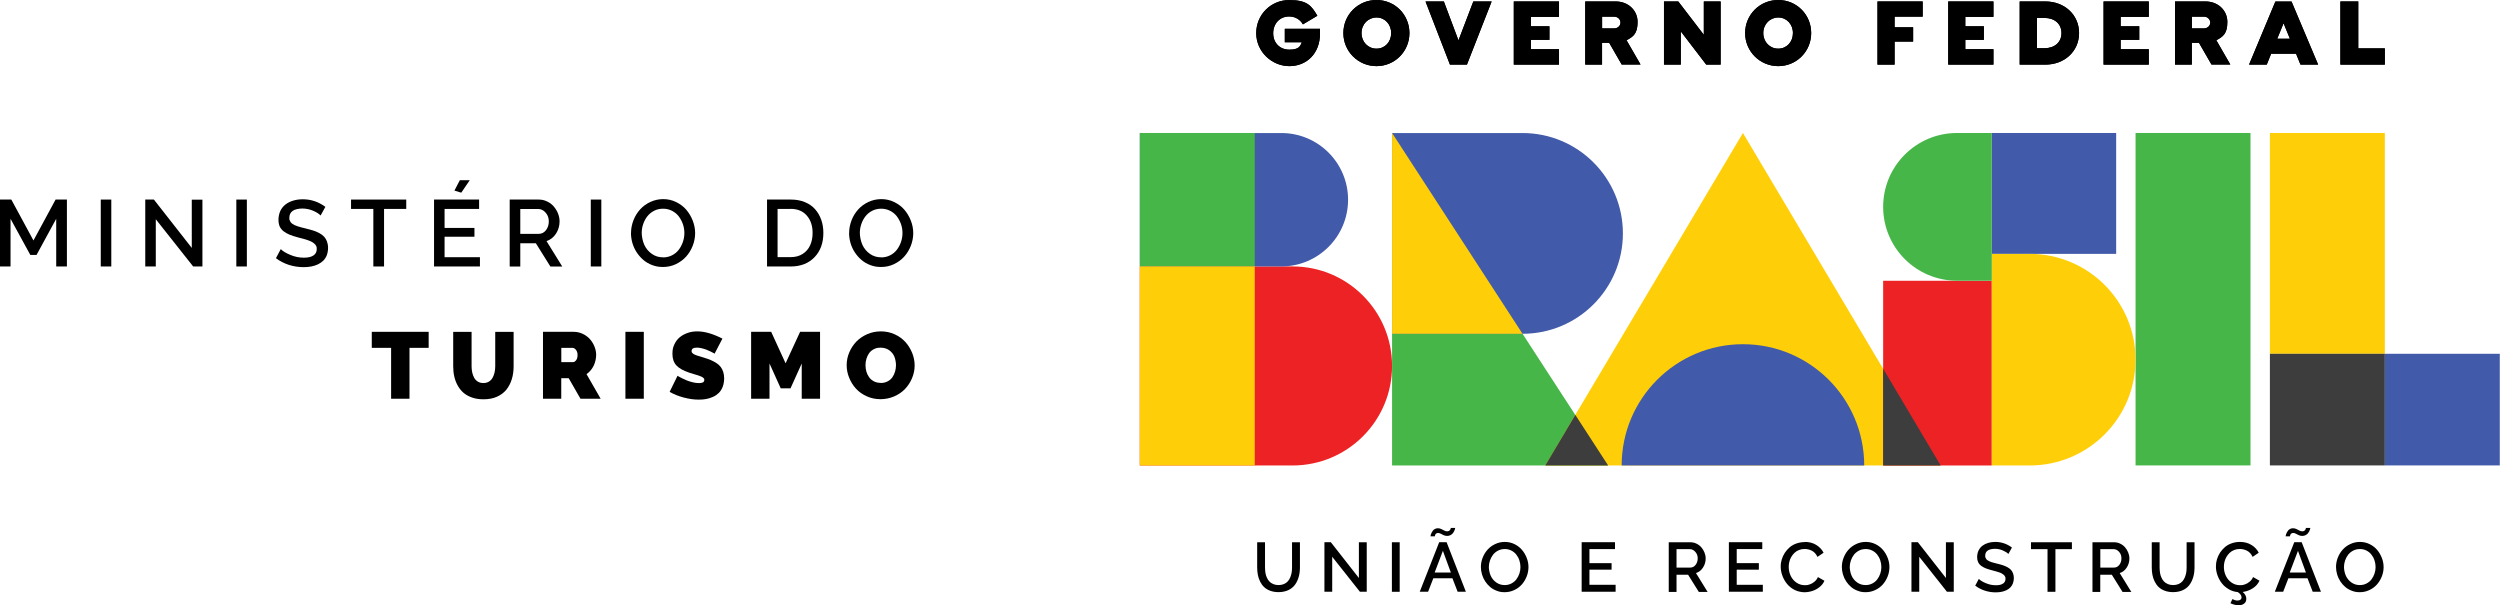 <svg xmlns="http://www.w3.org/2000/svg" width="4461" height="1080" viewBox="0 0 4461 1080" fill="none"><path d="M100.3 475.5V390.4L65.2 454.9H54.1L18.8 390.4V475.5H0V356.1H20.2L59.7 429.1L99.2 356.1H119.4V475.5H100.3Z" fill="black"></path><path d="M179.801 475.5V356.1H198.601V475.5H179.801Z" fill="black"></path><path d="M277.999 391.1V475.5H259.199V356.1H274.599L342.199 442.4V356.3H361.199V475.5H344.699L277.899 391.1H277.999Z" fill="black"></path><path d="M421.699 475.5V356.1H440.499V475.5H421.699Z" fill="black"></path><path d="M571.7 384.2C569.1 381.4 564.7 378.6 558.6 376C552.4 373.4 546 372.1 539.5 372.1C533 372.1 525.9 373.5 522.1 376.4C518.2 379.3 516.3 383.3 516.3 388.6C516.3 393.9 516.5 391.7 517 393C517.4 394.3 518 395.5 518.7 396.5C519.4 397.5 520.4 398.5 521.8 399.4C523.2 400.3 524.5 401.1 525.9 401.8C527.3 402.5 529.1 403.2 531.4 403.9C533.7 404.6 535.9 405.3 537.9 405.8C539.9 406.3 542.6 407 545.9 407.8C551.2 409.1 555.6 410.3 559.4 411.5C563.2 412.7 566.7 414.3 570.2 416.2C573.7 418.1 576.4 420.2 578.5 422.5C580.6 424.8 582.2 427.7 583.5 431C584.7 434.3 585.4 438.1 585.4 442.4C585.4 446.7 584.6 451.5 583.2 455.3C581.7 459.1 579.6 462.3 577 465C574.4 467.6 571.2 469.8 567.5 471.6C563.8 473.4 559.8 474.7 555.5 475.5C551.2 476.3 546.6 476.7 541.7 476.7C532.6 476.7 523.8 475.3 515.3 472.6C506.8 469.8 499.2 465.9 492.4 460.7L501 444.5C504.4 448.1 510.1 451.5 517.9 454.8C525.7 458.1 533.7 459.8 542 459.8C550.3 459.8 555.2 458.5 559.2 455.9C563.2 453.3 565.2 449.5 565.2 444.6C565.2 439.7 564.9 440.9 564.3 439.3C563.7 437.7 562.7 436.3 561.2 435C559.7 433.7 558.2 432.6 556.6 431.7C555 430.8 552.8 429.8 549.9 428.8C547 427.8 544.4 427 542 426.3C539.6 425.6 536.4 424.8 532.4 423.8C526.1 422.1 520.9 420.5 516.8 418.8C512.7 417.1 509.1 415 505.9 412.6C502.8 410.1 500.5 407.2 499 403.9C497.6 400.5 496.9 396.6 496.9 392C496.9 387.4 498 381.1 500.2 376.4C502.4 371.8 505.5 368 509.4 364.9C513.3 361.9 517.8 359.6 523.1 358C528.4 356.4 534.1 355.6 540.3 355.6C555 355.6 568.4 360.1 580.6 369.1L572.1 384.5L571.7 384.2Z" fill="black"></path><path d="M725 372.8H685.3V475.5H666.2V372.8H626.4V356.1H724.9V372.8H725Z" fill="black"></path><path d="M856.4 458.8V475.5H774.5V356.1H854.9V372.8H793.3V406.7H846.6V422.4H793.3V458.9H856.4V458.8ZM823 343.8L810.9 340.1L820.5 321.6H838.2L823.1 343.8H823Z" fill="black"></path><path d="M909.5 475.5V356.1H961.5C966.7 356.1 971.6 357.2 976.3 359.5C981 361.7 984.9 364.7 988.1 368.4C991.3 372.1 993.8 376.2 995.7 380.9C997.6 385.6 998.5 390.3 998.5 395C998.5 403.1 996.4 410.4 992.1 417C987.8 423.5 982.2 427.9 975.2 430.2L1003.3 475.6H982.1L956.2 434.1H928.4V475.6H909.6L909.5 475.5ZM928.3 417.3H961.3C966.5 417.3 970.8 415.1 974.2 410.8C977.6 406.4 979.3 401.2 979.3 395C979.3 388.8 977.4 383.7 973.6 379.4C969.8 375.1 965.3 372.9 960.3 372.9H928.4V417.4L928.3 417.3Z" fill="black"></path><path d="M1054.2 475.5V356.1H1073V475.5H1054.2Z" fill="black"></path><path d="M1126 415.8C1126 407.9 1127.5 400.3 1130.4 392.9C1133.3 385.5 1137.3 379.1 1142.3 373.6C1147.3 368.1 1153.4 363.6 1160.6 360.3C1167.8 357 1175.4 355.3 1183.4 355.3C1191.4 355.3 1199.4 357 1206.6 360.6C1213.8 364.2 1219.9 368.7 1224.7 374.4C1229.5 380.1 1233.4 386.6 1236.2 393.9C1239 401.2 1240.4 408.5 1240.4 416C1240.4 423.5 1238.9 431.5 1236 438.8C1233.1 446.1 1229.1 452.6 1224.1 458.1C1219.1 463.6 1213 468 1205.9 471.4C1198.8 474.8 1191.1 476.4 1183.1 476.4C1175.1 476.4 1170.1 475.3 1164 473.1C1158 470.9 1152.7 467.8 1148.1 463.9C1143.5 460 1139.6 455.5 1136.2 450.4C1132.8 445.3 1130.3 439.8 1128.5 433.8C1126.8 427.9 1125.9 421.9 1125.9 415.8H1126ZM1183.3 459.3C1189.1 459.3 1194.4 458 1199.3 455.5C1204.2 453 1208.2 449.6 1211.3 445.5C1214.4 441.4 1216.8 436.7 1218.6 431.6C1220.3 426.5 1221.2 421.2 1221.2 415.8C1221.2 410.4 1220.3 404.7 1218.4 399.5C1216.5 394.3 1214 389.7 1210.8 385.6C1207.6 381.6 1203.6 378.4 1198.8 376C1194 373.6 1188.8 372.4 1183.2 372.4C1177.6 372.4 1172 373.6 1167.2 376.1C1162.3 378.6 1158.3 381.9 1155.1 386C1151.9 390.1 1149.5 394.7 1147.7 399.9C1145.9 405.1 1145.1 410.3 1145.1 415.7C1145.1 421.1 1146.6 430.3 1149.7 436.9C1152.7 443.5 1157.2 448.8 1163.1 453C1169 457.2 1175.7 459.2 1183.3 459.2V459.3Z" fill="black"></path><path d="M1368.7 475.5V356.1H1411.1C1420.5 356.1 1428.9 357.6 1436.3 360.7C1443.8 363.8 1449.9 368.1 1454.6 373.5C1459.3 378.9 1463 385.2 1465.5 392.4C1468 399.5 1469.2 407.3 1469.2 415.6C1469.2 433.7 1463.9 448.1 1453.3 459.1C1442.7 470 1428.6 475.5 1411 475.5H1368.6H1368.7ZM1411.1 372.8H1387.5V458.8H1411.1C1419.3 458.8 1426.4 456.9 1432.3 453.1C1438.2 449.3 1442.7 444.2 1445.6 437.7C1448.6 431.2 1450 423.9 1450 415.6C1450 402.8 1446.5 392.5 1439.6 384.6C1432.7 376.7 1423.1 372.7 1411 372.7L1411.1 372.8Z" fill="black"></path><path d="M1515.2 415.8C1515.2 407.9 1516.7 400.3 1519.6 392.9C1522.5 385.5 1526.5 379.1 1531.5 373.6C1536.5 368.1 1542.6 363.6 1549.8 360.3C1557 357 1564.6 355.3 1572.6 355.3C1580.6 355.3 1588.6 357 1595.8 360.6C1603 364.2 1609.1 368.7 1613.9 374.4C1618.7 380.1 1622.6 386.6 1625.4 393.9C1628.2 401.2 1629.6 408.5 1629.6 416C1629.6 423.5 1628.1 431.5 1625.2 438.8C1622.3 446.1 1618.3 452.6 1613.3 458.1C1608.3 463.6 1602.2 468 1595.1 471.4C1588 474.8 1580.3 476.4 1572.3 476.4C1564.3 476.4 1559.3 475.3 1553.2 473.1C1547.2 470.9 1541.9 467.8 1537.3 463.9C1532.7 460 1528.8 455.5 1525.4 450.4C1522 445.3 1519.5 439.8 1517.7 433.8C1516 427.9 1515.1 421.9 1515.1 415.8H1515.2ZM1572.5 459.3C1578.3 459.3 1583.6 458 1588.5 455.5C1593.4 453 1597.4 449.6 1600.5 445.5C1603.6 441.4 1606 436.7 1607.8 431.6C1609.5 426.5 1610.4 421.2 1610.4 415.8C1610.4 410.4 1609.5 404.7 1607.6 399.5C1605.7 394.3 1603.2 389.7 1600 385.6C1596.8 381.6 1592.8 378.4 1588 376C1583.2 373.6 1578 372.4 1572.4 372.4C1566.8 372.4 1561.2 373.6 1556.4 376.1C1551.5 378.6 1547.5 381.9 1544.3 386C1541.1 390.1 1538.7 394.7 1536.9 399.9C1535.2 405 1534.3 410.3 1534.3 415.7C1534.3 421.1 1535.8 430.3 1538.9 436.9C1541.9 443.5 1546.4 448.8 1552.3 453C1558.2 457.2 1564.9 459.2 1572.5 459.2V459.3Z" fill="black"></path><path d="M764.9 620.7H730.7V711.5H697.9V620.7H663.4V592.1H764.9V620.7Z" fill="black"></path><path d="M862.599 712.5C855.199 712.5 848.399 711.5 842.399 709.4C836.299 707.3 831.299 704.5 827.099 700.9C822.999 697.3 819.499 693 816.699 687.9C813.899 682.9 811.899 677.5 810.599 671.8C809.299 666.1 808.699 660 808.699 653.5V592.2H841.499V653.5C841.499 657.6 841.899 661.4 842.699 664.9C843.499 668.4 844.699 671.6 846.299 674.4C847.899 677.2 850.099 679.4 852.899 681.1C855.699 682.7 858.899 683.5 862.499 683.5C866.099 683.5 869.499 682.7 872.299 681C875.099 679.3 877.299 677.1 878.899 674.2C880.499 671.3 881.699 668.2 882.499 664.7C883.299 661.2 883.699 657.5 883.699 653.5V592.2H916.499V653.5C916.499 662 915.399 669.8 913.199 676.8C910.999 683.8 907.799 690.1 903.499 695.4C899.199 700.7 893.599 704.9 886.599 708C879.599 711.1 871.599 712.5 862.599 712.5Z" fill="black"></path><path d="M968.899 711.5V592.1H1023.7C1029.3 592.1 1034.7 593.3 1039.8 595.7C1044.9 598.1 1049.2 601.3 1052.6 605.1C1056 609 1058.8 613.4 1060.8 618.4C1062.8 623.4 1063.8 628.4 1063.8 633.5C1063.8 638.6 1062.3 646.9 1059.2 652.9C1056.2 658.9 1052 663.8 1046.6 667.6L1071.8 711.5H1035.8L1014.8 674.9H1001.5V711.5H968.699H968.899ZM1001.7 646.2H1022.4C1024.5 646.2 1026.4 645 1028.1 642.7C1029.8 640.4 1030.6 637.3 1030.6 633.5C1030.6 629.7 1029.6 626.6 1027.7 624.2C1025.8 621.9 1023.7 620.7 1021.5 620.7H1001.6V646.2H1001.7Z" fill="black"></path><path d="M1116 711.5V592.1H1148.8V711.5H1116Z" fill="black"></path><path d="M1275.3 631.1C1274.8 630.8 1274.2 630.4 1273.3 630C1272.4 629.6 1270.8 628.6 1268.3 627.4C1265.8 626.2 1263.3 625 1260.9 624.1C1258.5 623.2 1255.7 622.3 1252.5 621.5C1249.3 620.7 1246.3 620.3 1243.7 620.3C1237.3 620.3 1234.1 622.3 1234.1 626.2C1234.1 630.1 1234.3 627.9 1234.6 628.6C1234.9 629.3 1235.4 630 1236.2 630.6C1237 631.2 1237.7 631.7 1238.4 632.2C1239.1 632.7 1240.3 633.1 1241.8 633.7C1243.3 634.3 1244.6 634.7 1245.7 635C1246.8 635.3 1248.5 635.8 1250.7 636.5C1252.9 637.2 1254.8 637.7 1256.2 638.2C1261 639.7 1265.1 641.1 1268.5 642.6C1271.9 644.1 1275.1 645.8 1278.3 647.8C1281.5 649.8 1284 652.1 1285.9 654.6C1287.8 657.1 1289.3 660 1290.5 663.5C1291.6 667 1292.2 670.9 1292.2 675.3C1292.2 679.7 1291.3 685.8 1289.6 690.2C1287.9 694.6 1285.5 698.3 1282.7 701.1C1279.8 703.9 1276.4 706.3 1272.4 708.1C1268.4 709.9 1264.3 711.3 1260.1 712C1255.9 712.8 1251.5 713.1 1246.8 713.1C1238.2 713.1 1229.2 711.8 1219.8 709.3C1210.4 706.8 1202.1 703.4 1194.9 699.2L1209 670.5C1209.6 670.9 1210.3 671.4 1211.2 671.9C1212.2 672.5 1214.1 673.5 1217.1 675C1220.1 676.5 1223 677.8 1225.9 679C1228.8 680.1 1232.2 681.2 1236.2 682.2C1240.2 683.2 1243.8 683.6 1247.2 683.6C1253.6 683.6 1256.7 681.9 1256.7 678.3C1256.7 674.7 1256.3 675.8 1255.5 674.8C1254.7 673.8 1253.3 672.8 1251.4 672C1249.5 671.2 1247.6 670.4 1245.9 669.9C1244.1 669.3 1241.6 668.6 1238.3 667.6C1235 666.6 1232.4 665.8 1230.2 665.1C1219.5 661.5 1211.7 657.2 1207 652.1C1202.3 647 1199.9 640.2 1199.9 631.6C1199.9 623 1201.1 619.4 1203.5 614.2C1205.9 609 1209.2 604.8 1213.3 601.5C1217.4 598.2 1222.2 595.7 1227.5 593.9C1232.8 592.1 1238.4 591.3 1244.4 591.3C1257.2 591.3 1272.1 595.6 1289.1 604.2L1275 631.3L1275.3 631.1Z" fill="black"></path><path d="M1430.6 711.5V648.6L1410.6 692.9H1393.1L1373.1 648.6V711.5H1340.3V592.1H1376.1L1401.8 648.3L1427.7 592.1H1463.3V711.5H1430.5H1430.6Z" fill="black"></path><path d="M1510.8 651.6C1510.8 643.8 1512.3 636.2 1515.4 628.9C1518.5 621.6 1522.7 615.2 1528 609.6C1533.3 604.1 1539.8 599.7 1547.4 596.3C1555 593 1563.2 591.3 1571.8 591.3C1580.4 591.3 1588.8 593 1596.4 596.5C1604.1 600 1610.4 604.6 1615.6 610.3C1620.7 616 1624.7 622.5 1627.7 629.8C1630.6 637.1 1632.1 644.5 1632.1 652.1C1632.1 659.7 1630.6 667.4 1627.5 674.7C1624.5 682 1620.3 688.4 1615 694C1609.7 699.6 1603.2 704 1595.6 707.3C1587.9 710.6 1579.8 712.3 1571.1 712.3C1562.4 712.3 1554.2 710.6 1546.5 707.1C1538.8 703.6 1532.5 699.1 1527.3 693.4C1522.1 687.7 1518.1 681.2 1515.2 673.9C1512.2 666.6 1510.8 659.1 1510.8 651.5V651.6ZM1571.5 683.4C1576 683.4 1580.1 682.5 1583.7 680.6C1587.3 678.8 1590.2 676.3 1592.3 673.3C1594.4 670.2 1596 666.9 1597.1 663.2C1598.2 659.5 1598.8 655.7 1598.8 651.6C1598.8 647.5 1597.8 640.9 1595.9 636.3C1593.9 631.7 1590.9 627.9 1586.6 624.9C1582.4 621.9 1577.3 620.4 1571.4 620.4C1565.5 620.4 1562.8 621.3 1559.3 623.1C1555.7 624.9 1552.9 627.3 1550.8 630.3C1548.7 633.3 1547.1 636.7 1546 640.3C1544.9 644 1544.4 647.8 1544.4 651.8C1544.4 655.8 1545 659.8 1546.1 663.5C1547.2 667.2 1548.9 670.5 1551.1 673.5C1553.3 676.5 1556.2 678.8 1559.7 680.6C1563.2 682.4 1567.3 683.2 1571.8 683.2L1571.5 683.4Z" fill="black"></path><path d="M2281.5 1056.6C2276 1056.6 2271.1 1055.8 2266.7 1054.2C2262.3 1052.6 2258.7 1050.4 2255.8 1047.7C2252.9 1045 2250.5 1041.7 2248.6 1037.9C2246.7 1034.1 2245.3 1030 2244.5 1025.8C2243.7 1021.6 2243.3 1017.1 2243.3 1012.4V967.6H2257.3V1012.4C2257.3 1015.8 2257.6 1018.9 2258 1021.9C2258.4 1024.9 2259.3 1027.8 2260.5 1030.5C2261.7 1033.3 2263.2 1035.6 2265 1037.5C2266.8 1039.5 2269.1 1041 2271.9 1042.2C2274.7 1043.4 2277.9 1044 2281.4 1044C2284.9 1044 2288.2 1043.4 2291 1042.2C2293.8 1041 2296.1 1039.4 2297.9 1037.4C2299.7 1035.4 2301.2 1033 2302.3 1030.3C2303.4 1027.6 2304.3 1024.7 2304.8 1021.8C2305.3 1018.9 2305.5 1015.7 2305.5 1012.4V967.6H2319.6V1012.4C2319.6 1018.6 2318.9 1024.3 2317.4 1029.5C2315.9 1034.7 2313.7 1039.4 2310.7 1043.5C2307.7 1047.6 2303.7 1050.8 2298.7 1053.1C2293.7 1055.4 2287.9 1056.6 2281.3 1056.6H2281.5Z" fill="black"></path><path d="M2377.2 993.4V1055.9H2363.3V967.5H2374.7L2424.8 1031.4V967.6H2438.8V1055.9H2426.6L2377.1 993.4H2377.2Z" fill="black"></path><path d="M2483.7 1056V967.6H2497.6V1056H2483.7Z" fill="black"></path><path d="M2568.1 967.5H2581.3L2615.7 1055.9H2601L2591.7 1031.9H2557.6L2548.3 1055.9H2533.4L2568.1 967.5ZM2566.4 951C2565.1 951 2564 951.3 2563.1 951.8C2562.2 952.3 2561.6 953 2561.2 953.8C2560.8 954.6 2560.6 955.2 2560.5 955.8C2560.4 956.3 2560.3 956.7 2560.3 957H2552.6C2552.6 956.4 2552.7 955.6 2553 954.5C2553.3 953.4 2553.7 952.2 2554.4 950.8C2555.1 949.4 2555.9 948.1 2556.8 946.9C2557.7 945.7 2559 944.7 2560.6 943.8C2562.2 943 2564 942.6 2565.9 942.6C2567.8 942.6 2569.9 943.1 2571.8 944C2573.7 944.9 2575.4 945.8 2577.1 946.7C2578.8 947.6 2580.5 948.1 2582.1 948.1C2583.7 948.1 2584.2 947.9 2585.1 947.5C2586 947.1 2586.6 946.6 2587.1 946.1C2587.6 945.6 2587.9 945 2588.2 944.4C2588.5 943.8 2588.7 943.3 2588.7 942.9C2588.7 942.5 2588.7 942.3 2588.7 942.1H2596.6C2596.6 942.6 2596.5 943.4 2596.2 944.4C2595.9 945.4 2595.4 946.6 2594.7 948C2594 949.4 2593.1 950.7 2592.1 951.9C2591.1 953.1 2589.7 954.2 2588 955C2586.3 955.9 2584.4 956.3 2582.3 956.3C2580.2 956.3 2578.1 955.9 2576.1 955C2574.1 954.1 2572.4 953.2 2570.7 952.3C2569.1 951.4 2567.5 951 2566 951H2566.4ZM2588.9 1021.6L2574.7 982.9L2560 1021.6H2588.9Z" fill="black"></path><path d="M2642.5 1011.7C2642.5 1005.9 2643.6 1000.2 2645.8 994.8C2648 989.3 2650.9 984.6 2654.7 980.5C2658.5 976.4 2662.9 973.1 2668.3 970.7C2673.6 968.2 2679.2 967 2685.2 967C2691.2 967 2697.1 968.3 2702.4 970.9C2707.7 973.5 2712.2 976.9 2715.8 981.2C2719.4 985.4 2722.2 990.2 2724.3 995.6C2726.4 1001 2727.4 1006.4 2727.4 1012C2727.4 1017.6 2726.3 1023.5 2724.1 1028.9C2721.9 1034.3 2719 1039.1 2715.3 1043.2C2711.6 1047.3 2707.1 1050.6 2701.8 1053C2696.5 1055.5 2690.9 1056.7 2684.9 1056.7C2678.9 1056.7 2675.2 1055.9 2670.8 1054.2C2666.3 1052.5 2662.4 1050.3 2659 1047.4C2655.6 1044.5 2652.7 1041.2 2650.2 1037.4C2647.7 1033.6 2645.8 1029.5 2644.5 1025.1C2643.2 1020.7 2642.5 1016.2 2642.5 1011.7ZM2685 1044C2689.3 1044 2693.2 1043.1 2696.9 1041.2C2700.5 1039.3 2703.5 1036.9 2705.8 1033.8C2708.1 1030.7 2709.9 1027.3 2711.2 1023.5C2712.5 1019.7 2713.1 1015.8 2713.1 1011.8C2713.1 1007.8 2712.4 1003.6 2711.1 999.7C2709.8 995.8 2707.9 992.4 2705.5 989.4C2703.1 986.4 2700.2 984.1 2696.6 982.3C2693 980.5 2689.2 979.7 2685.1 979.7C2681 979.7 2676.8 980.6 2673.2 982.5C2669.6 984.3 2666.6 986.8 2664.2 989.8C2661.9 992.9 2660 996.3 2658.7 1000.1C2657.4 1003.9 2656.7 1007.8 2656.7 1011.8C2656.7 1015.8 2657.8 1022.6 2660.1 1027.5C2662.3 1032.4 2665.7 1036.3 2670 1039.4C2674.4 1042.5 2679.4 1044 2685 1044Z" fill="black"></path><path d="M2882.9 1043.6V1055.9H2822.3V967.5H2881.8V979.8H2836.2V1004.9H2875.7V1016.5H2836.2V1043.5H2882.9V1043.6Z" fill="black"></path><path d="M2977.7 1056V967.6H3016.2C3020.1 967.6 3023.7 968.4 3027.2 970.1C3030.7 971.8 3033.6 974 3035.9 976.7C3038.3 979.4 3040.1 982.5 3041.5 986C3042.9 989.5 3043.6 992.9 3043.6 996.5C3043.6 1002.5 3042 1007.9 3038.8 1012.8C3035.6 1017.7 3031.5 1020.9 3026.3 1022.6L3047.1 1056.3H3031.4L3012.2 1025.5H2991.6V1056.3H2977.7V1056ZM2991.7 1012.8H3016.1C3020 1012.8 3023.1 1011.2 3025.6 1008C3028.1 1004.8 3029.4 1000.9 3029.4 996.3C3029.4 991.7 3028 987.9 3025.1 984.7C3022.3 981.5 3019 979.9 3015.3 979.9H2991.6V1012.9L2991.7 1012.8Z" fill="black"></path><path d="M3145.6 1043.6V1055.9H3085V967.5H3144.6V979.8H3099V1004.9H3138.5V1016.5H3099V1043.5H3145.7L3145.6 1043.6Z" fill="black"></path><path d="M3220.4 967C3228.1 967 3235 968.7 3240.8 972.3C3246.6 975.9 3251.1 980.5 3254 986.3L3243.1 993.7C3241.9 991.2 3240.4 988.9 3238.7 987C3237 985.1 3235 983.6 3232.9 982.6C3230.8 981.6 3228.7 980.8 3226.5 980.3C3224.3 979.8 3222.2 979.6 3220 979.6C3216.4 979.6 3213.1 980.2 3210 981.5C3206.9 982.7 3204.3 984.4 3202.1 986.5C3199.9 988.6 3198 991 3196.4 993.7C3194.8 996.5 3193.6 999.3 3192.9 1002.4C3192.1 1005.4 3191.8 1008.5 3191.8 1011.7C3191.8 1017.4 3193 1022.7 3195.4 1027.7C3197.8 1032.7 3201.2 1036.6 3205.7 1039.7C3210.1 1042.7 3215 1044.2 3220.4 1044.2C3225.8 1044.2 3226.4 1043.7 3229.3 1042.8C3232.2 1041.9 3235 1040.3 3237.7 1038C3240.4 1035.8 3242.5 1033 3243.9 1029.7L3255.5 1036.3C3253.8 1040.5 3250.9 1044.2 3247 1047.4C3243.1 1050.6 3238.7 1053 3234 1054.5C3229.3 1056 3224.6 1056.8 3219.8 1056.8C3215 1056.8 3208.1 1055.5 3202.8 1052.9C3197.5 1050.3 3193 1046.8 3189.3 1042.5C3185.6 1038.2 3182.8 1033.3 3180.7 1027.9C3178.6 1022.4 3177.5 1016.9 3177.5 1011.3C3177.5 1005.7 3178.1 1002.7 3179.3 998.5C3180.5 994.3 3182.4 990.3 3184.8 986.5C3187.3 982.8 3190.2 979.4 3193.5 976.6C3196.9 973.7 3200.9 971.4 3205.5 969.8C3210.1 968.2 3215 967.3 3220.3 967.3L3220.4 967Z" fill="black"></path><path d="M3286.6 1011.7C3286.6 1005.9 3287.7 1000.2 3289.9 994.8C3292.1 989.3 3295 984.6 3298.8 980.5C3302.6 976.4 3307 973.1 3312.4 970.7C3317.7 968.2 3323.3 967 3329.3 967C3335.3 967 3341.2 968.3 3346.5 970.9C3351.8 973.5 3356.3 976.9 3359.9 981.2C3363.5 985.4 3366.3 990.2 3368.4 995.6C3370.5 1001 3371.5 1006.4 3371.5 1012C3371.5 1017.6 3370.4 1023.5 3368.2 1028.9C3366 1034.3 3363.1 1039.1 3359.4 1043.2C3355.7 1047.3 3351.2 1050.6 3345.9 1053C3340.6 1055.5 3335 1056.7 3329 1056.7C3323 1056.7 3319.3 1055.9 3314.9 1054.2C3310.4 1052.5 3306.5 1050.3 3303.1 1047.4C3299.7 1044.5 3296.8 1041.2 3294.3 1037.4C3291.8 1033.6 3289.9 1029.5 3288.6 1025.1C3287.3 1020.7 3286.6 1016.2 3286.6 1011.7ZM3329 1044C3333.3 1044 3337.2 1043.1 3340.9 1041.2C3344.5 1039.3 3347.5 1036.9 3349.8 1033.8C3352.1 1030.7 3353.9 1027.3 3355.2 1023.5C3356.5 1019.7 3357.1 1015.8 3357.1 1011.8C3357.1 1007.8 3356.4 1003.6 3355.1 999.7C3353.8 995.8 3351.9 992.4 3349.5 989.4C3347.1 986.4 3344.2 984.1 3340.6 982.3C3337 980.5 3333.2 979.7 3329.1 979.7C3325 979.7 3320.8 980.6 3317.2 982.5C3313.6 984.4 3310.6 986.8 3308.2 989.8C3305.9 992.9 3304 996.3 3302.7 1000.1C3301.4 1003.9 3300.7 1007.8 3300.7 1011.8C3300.7 1015.8 3301.8 1022.6 3304.1 1027.5C3306.3 1032.4 3309.7 1036.3 3314 1039.4C3318.4 1042.5 3323.4 1044 3329 1044Z" fill="black"></path><path d="M3424.7 993.4V1055.9H3410.8V967.5H3422.2L3472.3 1031.4V967.6H3486.3V1055.9H3474.1L3424.6 993.4H3424.7Z" fill="black"></path><path d="M3583.5 988.3C3581.6 986.2 3578.4 984.2 3573.8 982.2C3569.2 980.2 3564.5 979.3 3559.6 979.3C3554.7 979.3 3549.5 980.4 3546.7 982.5C3543.8 984.6 3542.4 987.6 3542.4 991.5C3542.4 995.4 3542.6 993.8 3542.9 994.8C3543.2 995.8 3543.6 996.6 3544.1 997.4C3544.6 998.2 3545.4 998.9 3546.4 999.6C3547.4 1000.3 3548.4 1000.9 3549.4 1001.4C3550.4 1001.9 3551.8 1002.4 3553.5 1003C3555.2 1003.6 3556.8 1004 3558.3 1004.4C3559.8 1004.8 3561.8 1005.3 3564.2 1005.9C3568.1 1006.8 3571.4 1007.8 3574.2 1008.7C3577 1009.6 3579.6 1010.8 3582.2 1012.2C3584.7 1013.6 3586.8 1015.2 3588.4 1016.9C3589.9 1018.6 3591.2 1020.7 3592.1 1023.2C3593 1025.7 3593.5 1028.5 3593.5 1031.6C3593.5 1034.7 3592.9 1038.3 3591.8 1041.1C3590.7 1043.9 3589.2 1046.3 3587.2 1048.3C3585.2 1050.3 3582.9 1051.9 3580.2 1053.2C3577.5 1054.5 3574.5 1055.5 3571.3 1056.1C3568.1 1056.7 3564.7 1057 3561.1 1057C3554.4 1057 3547.9 1056 3541.6 1053.9C3535.3 1051.9 3529.7 1048.9 3524.6 1045L3531 1033C3533.5 1035.6 3537.7 1038.2 3543.5 1040.6C3549.3 1043.1 3555.2 1044.3 3561.4 1044.3C3567.6 1044.3 3571.2 1043.3 3574.1 1041.4C3577.1 1039.4 3578.6 1036.6 3578.6 1033C3578.6 1029.4 3578.4 1030.2 3577.9 1029.1C3577.5 1027.9 3576.7 1026.9 3575.6 1025.9C3574.5 1024.9 3573.4 1024.1 3572.2 1023.4C3571.1 1022.7 3569.4 1022 3567.3 1021.3C3565.2 1020.6 3563.2 1020 3561.5 1019.5C3559.7 1019 3557.3 1018.4 3554.4 1017.6C3549.7 1016.4 3545.9 1015.1 3542.8 1013.9C3539.8 1012.6 3537.1 1011.1 3534.7 1009.3C3532.4 1007.5 3530.7 1005.3 3529.6 1002.8C3528.5 1000.3 3528 997.4 3528 993.9C3528 990.4 3528.8 985.8 3530.5 982.4C3532.2 979 3534.4 976.1 3537.3 973.9C3540.2 971.7 3543.6 970 3547.5 968.8C3551.4 967.6 3555.6 967 3560.2 967C3571.1 967 3581 970.3 3590.1 977L3583.8 988.4L3583.5 988.3Z" fill="black"></path><path d="M3697.1 979.9H3667.7V1056H3653.6V979.9H3624.1V967.6H3697.1V979.9Z" fill="black"></path><path d="M3733.8 1056V967.6H3772.3C3776.2 967.6 3779.8 968.4 3783.3 970.1C3786.8 971.8 3789.7 974 3792 976.7C3794.3 979.4 3796.2 982.5 3797.6 986C3799 989.5 3799.7 992.9 3799.7 996.5C3799.7 1002.5 3798.1 1007.9 3794.9 1012.8C3791.7 1017.7 3787.6 1020.9 3782.4 1022.6L3803.2 1056.3H3787.5L3768.3 1025.5H3747.7V1056.3H3733.8V1056ZM3747.8 1012.8H3772.2C3776.1 1012.8 3779.2 1011.2 3781.7 1008C3784.2 1004.8 3785.5 1000.9 3785.5 996.3C3785.5 991.7 3784.1 987.9 3781.3 984.7C3778.5 981.5 3775.2 979.9 3771.5 979.9H3747.8V1012.9V1012.8Z" fill="black"></path><path d="M3877.8 1056.6C3872.3 1056.6 3867.4 1055.8 3863 1054.2C3858.6 1052.6 3855 1050.4 3852.1 1047.7C3849.2 1045 3846.8 1041.7 3844.9 1037.9C3843 1034.1 3841.6 1030 3840.8 1025.8C3840 1021.6 3839.6 1017.1 3839.6 1012.4V967.6H3853.6V1012.4C3853.6 1015.8 3853.9 1018.9 3854.3 1021.9C3854.7 1024.9 3855.6 1027.8 3856.8 1030.5C3858 1033.2 3859.5 1035.6 3861.3 1037.5C3863.1 1039.5 3865.4 1041 3868.2 1042.2C3871 1043.4 3874.2 1044 3877.7 1044C3881.2 1044 3884.5 1043.4 3887.3 1042.2C3890.1 1041 3892.4 1039.4 3894.2 1037.4C3896 1035.4 3897.5 1033 3898.6 1030.3C3899.7 1027.6 3900.6 1024.7 3901.1 1021.8C3901.6 1018.9 3901.8 1015.7 3901.8 1012.4V967.6H3915.9V1012.4C3915.9 1018.6 3915.2 1024.3 3913.7 1029.5C3912.2 1034.7 3910 1039.4 3907 1043.5C3904 1047.6 3900 1050.8 3895 1053.1C3890 1055.4 3884.2 1056.6 3877.6 1056.6H3877.8Z" fill="black"></path><path d="M4031.8 1036.1C4029.5 1041.5 4025.6 1046 4020.1 1049.6C4014.5 1053.2 4008.5 1055.4 4001.9 1056.3C4006.1 1059.9 4008.3 1063.9 4008.3 1068.3C4008.3 1072.7 4007.1 1074.7 4004.7 1076.8C4002.3 1078.9 3999 1080 3994.7 1080C3990.4 1080 3984.7 1078.8 3980 1076.4L3983.5 1069C3986.7 1070.7 3989.6 1071.6 3992.3 1071.6C3995 1071.6 3996.5 1071.1 3997.8 1070.1C3999.1 1069.1 3999.8 1067.7 3999.8 1065.8C3999.8 1062.6 3997.6 1059.5 3993.1 1056.5C3987.5 1056.1 3982.2 1054.4 3977.3 1051.6C3972.4 1048.8 3968.2 1045.3 3964.9 1041.1C3961.5 1036.9 3958.9 1032.1 3957 1026.9C3955.1 1021.7 3954.1 1016.4 3954.1 1011C3954.1 1005.6 3954.7 1002.4 3955.9 998.2C3957.1 994 3959 990 3961.4 986.2C3963.9 982.5 3966.8 979.1 3970.1 976.3C3973.5 973.4 3977.5 971.1 3982.1 969.5C3986.7 967.9 3991.6 967 3996.9 967C4004.6 967 4011.5 968.7 4017.3 972.3C4023.2 975.8 4027.6 980.5 4030.5 986.3L4019.6 993.7C4018.4 991.2 4016.9 988.9 4015.2 987C4013.4 985.1 4011.5 983.6 4009.4 982.6C4007.3 981.6 4005.2 980.8 4003 980.3C4000.8 979.8 3998.7 979.6 3996.5 979.6C3992.9 979.6 3989.6 980.2 3986.5 981.5C3983.4 982.7 3980.8 984.4 3978.6 986.5C3976.4 988.6 3974.5 991 3972.9 993.7C3971.3 996.5 3970.1 999.3 3969.4 1002.4C3968.6 1005.4 3968.3 1008.5 3968.3 1011.7C3968.3 1017.4 3969.5 1022.7 3971.9 1027.7C3974.3 1032.7 3977.7 1036.6 3982.2 1039.7C3986.6 1042.7 3991.5 1044.2 3996.9 1044.2C4002.3 1044.2 4002.9 1043.7 4005.8 1042.8C4008.7 1041.9 4011.5 1040.3 4014.2 1038C4016.9 1035.8 4019 1033 4020.4 1029.7L4032 1036.3L4031.8 1036.1Z" fill="black"></path><path d="M4093.9 967.5H4107.1L4141.5 1055.9H4126.8L4117.5 1031.9H4083.4L4074.1 1055.9H4059.2L4093.9 967.5ZM4092.3 951C4091 951 4089.9 951.3 4089 951.8C4088.1 952.3 4087.5 953 4087.1 953.8C4086.7 954.6 4086.5 955.2 4086.4 955.8C4086.3 956.3 4086.2 956.7 4086.2 957H4078.5C4078.5 956.4 4078.6 955.6 4078.9 954.5C4079.2 953.4 4079.6 952.2 4080.3 950.8C4081 949.4 4081.8 948.1 4082.7 946.9C4083.6 945.7 4084.9 944.7 4086.5 943.8C4088.1 943 4089.9 942.6 4091.8 942.6C4093.7 942.6 4095.8 943.1 4097.7 944C4099.6 944.9 4101.3 945.8 4103 946.7C4104.7 947.6 4106.4 948.1 4108 948.1C4109.6 948.1 4110.1 947.9 4111 947.5C4111.9 947.1 4112.5 946.6 4113 946.1C4113.5 945.6 4113.8 945 4114.1 944.4C4114.4 943.8 4114.6 943.3 4114.6 942.9C4114.6 942.5 4114.6 942.3 4114.6 942.1H4122.5C4122.5 942.6 4122.4 943.4 4122.1 944.4C4121.8 945.4 4121.3 946.6 4120.6 948C4119.9 949.4 4119 950.7 4118 951.9C4117 953.1 4115.6 954.2 4113.9 955C4112.2 955.9 4110.3 956.3 4108.2 956.3C4106.1 956.3 4104 955.9 4102 955C4100 954.1 4098.3 953.2 4096.6 952.3C4095 951.4 4093.4 951 4091.9 951H4092.3ZM4114.7 1021.6L4100.5 982.9L4085.8 1021.6H4114.7Z" fill="black"></path><path d="M4168.4 1011.7C4168.4 1005.9 4169.5 1000.2 4171.7 994.8C4173.9 989.3 4176.8 984.6 4180.6 980.5C4184.3 976.4 4188.8 973.1 4194.2 970.7C4199.5 968.2 4205.1 967 4211.1 967C4217.1 967 4223 968.3 4228.3 970.9C4233.6 973.5 4238.1 976.9 4241.7 981.2C4245.3 985.4 4248.1 990.2 4250.2 995.6C4252.3 1001 4253.3 1006.4 4253.3 1012C4253.3 1017.6 4252.2 1023.5 4250 1028.9C4247.8 1034.3 4244.9 1039.1 4241.2 1043.2C4237.5 1047.3 4233 1050.6 4227.7 1053C4222.4 1055.5 4216.8 1056.7 4210.8 1056.7C4204.8 1056.7 4201.1 1055.9 4196.7 1054.2C4192.2 1052.5 4188.3 1050.3 4184.9 1047.4C4181.5 1044.5 4178.6 1041.2 4176.1 1037.4C4173.6 1033.6 4171.7 1029.5 4170.4 1025.1C4169.1 1020.7 4168.4 1016.2 4168.4 1011.7ZM4210.9 1044C4215.2 1044 4219.2 1043.1 4222.8 1041.2C4226.4 1039.3 4229.4 1036.9 4231.7 1033.8C4234 1030.7 4235.8 1027.3 4237.1 1023.5C4238.4 1019.7 4239 1015.8 4239 1011.8C4239 1007.8 4238.3 1003.6 4237 999.7C4235.7 995.8 4233.8 992.4 4231.4 989.4C4229 986.4 4226.1 984.1 4222.5 982.3C4218.9 980.5 4215.1 979.7 4211 979.7C4206.9 979.7 4202.7 980.6 4199.1 982.5C4195.5 984.3 4192.5 986.8 4190.1 989.8C4187.7 992.9 4185.9 996.3 4184.6 1000.1C4183.3 1003.9 4182.6 1007.8 4182.6 1011.8C4182.6 1015.8 4183.7 1022.6 4186 1027.5C4188.3 1032.4 4191.6 1036.3 4195.9 1039.4C4200.3 1042.5 4205.3 1044 4210.9 1044Z" fill="black"></path><path d="M2716.8 595.6H2484V830.6H2869.6L2716.8 595.6Z" fill="#47B649"></path><path d="M2219.6 830.6H2306.4C2404.5 830.6 2484 751.1 2484 653C2484 554.9 2404.5 475.4 2306.4 475.4H2033.8V830.6H2219.6Z" fill="#ED2224"></path><path d="M2033.9 475.4H2286.5C2352.2 475.4 2405.5 422.1 2405.5 356.4C2405.5 290.7 2352.2 237.4 2286.5 237.4H2033.9V475.4Z" fill="#415AA9"></path><path d="M3110.1 237.3L2757.3 830.6H3462.9L3110.1 237.3Z" fill="#FECF09"></path><path d="M4255.5 237.3H4050.4V631.3H4255.5V237.3Z" fill="#FECF09"></path><path d="M4460.6 631.3H4255.5V830.5H4460.6V631.3Z" fill="#415AA9"></path><path d="M4255.5 631.3H4050.4V830.5H4255.5V631.3Z" fill="#3D3D3D"></path><path d="M3554.2 501H3360.3V830.6H3554.2V501Z" fill="#ED2224"></path><path d="M2757.3 830.6H2869.6L2811 740.3L2757.3 830.6Z" fill="#3D3D3D"></path><path d="M3360.3 657.9V830.6H3462.9L3360.3 657.9Z" fill="#3D3D3D"></path><path d="M4015.8 237.3H3810.7V830.5H4015.8V237.3Z" fill="#47B649"></path><path d="M2239 237.3H2033.9V475.3H2239V237.3Z" fill="#47B649"></path><path d="M2654.7 595.6H2716.8C2815.7 595.6 2895.9 515.4 2895.9 416.5C2895.9 317.6 2815.7 237.4 2716.8 237.4H2484V595.7H2654.7V595.6Z" fill="#415AA9"></path><path d="M3776.1 237.3H3554.2V453H3776.1V237.3Z" fill="#415AA9"></path><path d="M3621.9 453.1H3554.1V830.6H3621.9C3726.1 830.6 3810.7 746.1 3810.7 641.8C3810.7 537.5 3726.2 453 3621.9 453" fill="#FECF09"></path><path d="M3492.1 237.3C3419.3 237.3 3360.3 296.3 3360.3 369.1C3360.3 441.9 3419.3 500.9 3492.1 500.9H3554.2V237.3H3492.1Z" fill="#47B649"></path><path d="M2239 475.4H2033.9V830.6H2239V475.4Z" fill="#FECF09"></path><path d="M2716.8 595.6L2484 237.3V595.6H2716.8Z" fill="#FECF09"></path><path d="M3326.5 830.6C3326.5 711.1 3229.6 614.2 3110.1 614.2C2990.6 614.2 2893.7 711.1 2893.7 830.6H3326.5Z" fill="#415AA9"></path><path d="M2355.4 51.2V60C2355.4 95.1 2331.9 118 2300.7 118C2269.5 118 2241.6 92.2 2241.6 59.2C2241.6 26.2 2267.7 0.1 2300.5 0.1C2333.3 0.1 2340.3 10.7 2350.7 28.1L2324.9 43.5C2319.9 34.5 2310.8 29.4 2300.2 29.4C2283.6 29.4 2271.9 42.2 2271.9 59.4C2271.9 76.6 2283.7 88.6 2300.7 88.6C2317.7 88.6 2320.2 82.6 2322.9 75.4H2292.6V51.4H2355.4V51.2Z" fill="black"></path><path d="M2397.1 59C2397.1 26.2 2423.3 0 2456.2 0C2489.1 0 2515 26.2 2515 59C2515 91.8 2488.8 118 2456.2 118C2423.6 118 2397.1 91.8 2397.1 59ZM2482.4 59C2482.4 43.1 2471 31.2 2456.2 31.2C2441.4 31.2 2429.5 43.1 2429.5 59C2429.5 74.9 2441.1 86.8 2456.2 86.8C2471.3 86.8 2482.4 74.9 2482.4 59Z" fill="black"></path><path d="M2661.7 2.6L2617.6 115.3H2587.3L2543.7 2.6H2576.4L2602.5 72.1L2629 2.6H2661.7Z" fill="black"></path><path d="M2731.7 30.1V46.9H2764.8V71.1H2731.7V87.8H2781.9V115.3H2701.2V2.6H2781.9V30.1H2731.7Z" fill="black"></path><path d="M2871.5 76.4H2858.7V115.3H2828.7V2.6H2883.2C2905.2 2.6 2922.1 18.3 2922.1 39.2C2922.1 60.1 2914.3 65.5 2902.4 71.8L2927.4 115.2H2893.8L2871.4 76.3L2871.5 76.4ZM2858.8 50.7H2880C2887.1 50.7 2891.6 45.7 2891.6 40.3C2891.6 34.9 2887.3 29.7 2880 29.7H2858.8V50.7Z" fill="black"></path><path d="M3070.3 2.6V115.3H3044.6L2999.2 56V115.3H2969.2V2.6H2994.7L3040.3 62.1V2.6H3070.3Z" fill="black"></path><path d="M3114 59C3114 26.2 3140.2 0 3173.1 0C3206 0 3231.9 26.2 3231.9 59C3231.9 91.8 3205.7 118 3173.1 118C3140.5 118 3114 91.8 3114 59ZM3199.3 59C3199.3 43.1 3187.9 31.2 3173.1 31.2C3158.3 31.2 3146.4 43.1 3146.4 59C3146.4 74.9 3158 86.8 3173.1 86.8C3188.2 86.8 3199.3 74.9 3199.3 59Z" fill="black"></path><path d="M3380.7 29.7V48.7H3413.8V74.2H3380.7V115.3H3350.2V2.6H3430.8V29.7H3380.7Z" fill="black"></path><path d="M3506.9 30.1V46.9H3540V71.1H3506.9V87.8H3557.1V115.3H3476.4V2.6H3557.1V30.1H3506.9Z" fill="black"></path><path d="M3709.9 59C3709.9 91.3 3684.1 115.3 3649.8 115.3H3603.9V2.6H3649.8C3684.1 2.6 3709.9 26.6 3709.9 58.9M3678.5 59C3678.5 42.6 3666.2 32 3648.4 32H3634.7V86H3648.4C3666.3 86 3678.5 75.4 3678.5 59Z" fill="black"></path><path d="M3784.1 30.1V46.9H3817.3V71.1H3784.1V87.8H3834.3V115.3H3753.6V2.6H3834.3V30.1H3784.1Z" fill="black"></path><path d="M3923.9 76.4H3911.1V115.3H3881.1V2.6H3935.6C3957.6 2.6 3974.5 18.3 3974.5 39.2C3974.5 60.1 3966.7 65.5 3954.8 71.8L3979.8 115.2H3946.2L3923.8 76.3L3923.9 76.4ZM3911.2 50.7H3932.4C3939.5 50.7 3944 45.7 3944 40.3C3944 34.9 3939.7 29.7 3932.4 29.7H3911.2V50.7Z" fill="black"></path><path d="M4097.2 95.9H4052.6L4044.8 115.3H4013.2L4060.2 2.7H4089L4136.5 115.3H4105L4097.1 95.9H4097.2ZM4086.1 69.1L4074.8 41.4L4063.5 69.1H4086H4086.1Z" fill="black"></path><path d="M4255.5 86.3V115.3H4176.2V2.6H4208.1V86.3H4255.5Z" fill="black"></path><path d="M2355.4 51.2V60C2355.4 95.1 2331.9 118 2300.7 118C2269.5 118 2241.6 92.2 2241.6 59.2C2241.6 26.2 2267.7 0.1 2300.5 0.1C2333.3 0.1 2340.3 10.7 2350.7 28.1L2324.9 43.5C2319.9 34.5 2310.8 29.4 2300.2 29.4C2283.6 29.4 2271.9 42.2 2271.9 59.4C2271.9 76.6 2283.7 88.6 2300.7 88.6C2317.7 88.6 2320.2 82.6 2322.9 75.4H2292.6V51.4H2355.4V51.2Z" fill="black"></path><path d="M2397.1 59C2397.1 26.2 2423.3 0 2456.2 0C2489.1 0 2515 26.2 2515 59C2515 91.8 2488.8 118 2456.2 118C2423.6 118 2397.1 91.8 2397.1 59ZM2482.4 59C2482.4 43.1 2471 31.2 2456.2 31.2C2441.4 31.2 2429.5 43.1 2429.5 59C2429.5 74.9 2441.1 86.8 2456.2 86.8C2471.3 86.8 2482.4 74.9 2482.4 59Z" fill="black"></path><path d="M2661.7 2.6L2617.6 115.3H2587.3L2543.7 2.6H2576.4L2602.5 72.1L2629 2.6H2661.7Z" fill="black"></path><path d="M2731.7 30.1V46.9H2764.8V71.1H2731.7V87.8H2781.9V115.3H2701.2V2.6H2781.9V30.1H2731.7Z" fill="black"></path><path d="M2871.5 76.4H2858.7V115.3H2828.7V2.6H2883.2C2905.2 2.6 2922.1 18.3 2922.1 39.2C2922.1 60.1 2914.3 65.5 2902.4 71.8L2927.4 115.2H2893.8L2871.4 76.3L2871.5 76.4ZM2858.8 50.7H2880C2887.1 50.7 2891.6 45.7 2891.6 40.3C2891.6 34.9 2887.3 29.7 2880 29.7H2858.8V50.7Z" fill="black"></path><path d="M3070.3 2.6V115.3H3044.6L2999.2 56V115.3H2969.2V2.6H2994.7L3040.3 62.1V2.6H3070.3Z" fill="black"></path><path d="M3114 59C3114 26.2 3140.2 0 3173.1 0C3206 0 3231.9 26.2 3231.9 59C3231.9 91.8 3205.7 118 3173.1 118C3140.5 118 3114 91.8 3114 59ZM3199.3 59C3199.3 43.1 3187.9 31.2 3173.1 31.2C3158.3 31.2 3146.4 43.1 3146.4 59C3146.4 74.9 3158 86.8 3173.1 86.8C3188.2 86.8 3199.3 74.9 3199.3 59Z" fill="black"></path><path d="M3380.7 29.7V48.7H3413.8V74.2H3380.7V115.3H3350.2V2.6H3430.8V29.7H3380.7Z" fill="black"></path><path d="M3506.9 30.1V46.9H3540V71.1H3506.9V87.8H3557.1V115.3H3476.4V2.6H3557.1V30.1H3506.9Z" fill="black"></path><path d="M3709.9 59C3709.9 91.3 3684.1 115.3 3649.8 115.3H3603.9V2.6H3649.8C3684.1 2.6 3709.9 26.6 3709.9 58.9M3678.5 59C3678.5 42.6 3666.2 32 3648.4 32H3634.7V86H3648.4C3666.3 86 3678.5 75.4 3678.5 59Z" fill="black"></path><path d="M3784.1 30.1V46.9H3817.3V71.1H3784.1V87.8H3834.3V115.3H3753.6V2.6H3834.3V30.1H3784.1Z" fill="black"></path><path d="M3923.9 76.4H3911.1V115.3H3881.1V2.6H3935.6C3957.6 2.6 3974.5 18.3 3974.5 39.2C3974.5 60.1 3966.7 65.5 3954.8 71.8L3979.8 115.2H3946.2L3923.8 76.3L3923.9 76.4ZM3911.2 50.7H3932.4C3939.5 50.7 3944 45.7 3944 40.3C3944 34.9 3939.7 29.7 3932.4 29.7H3911.2V50.7Z" fill="black"></path><path d="M4097.2 95.9H4052.6L4044.8 115.3H4013.2L4060.2 2.7H4089L4136.5 115.3H4105L4097.1 95.9H4097.2ZM4086.1 69.1L4074.8 41.4L4063.5 69.1H4086H4086.1Z" fill="black"></path><path d="M4255.5 86.3V115.3H4176.2V2.6H4208.1V86.3H4255.5Z" fill="black"></path></svg>